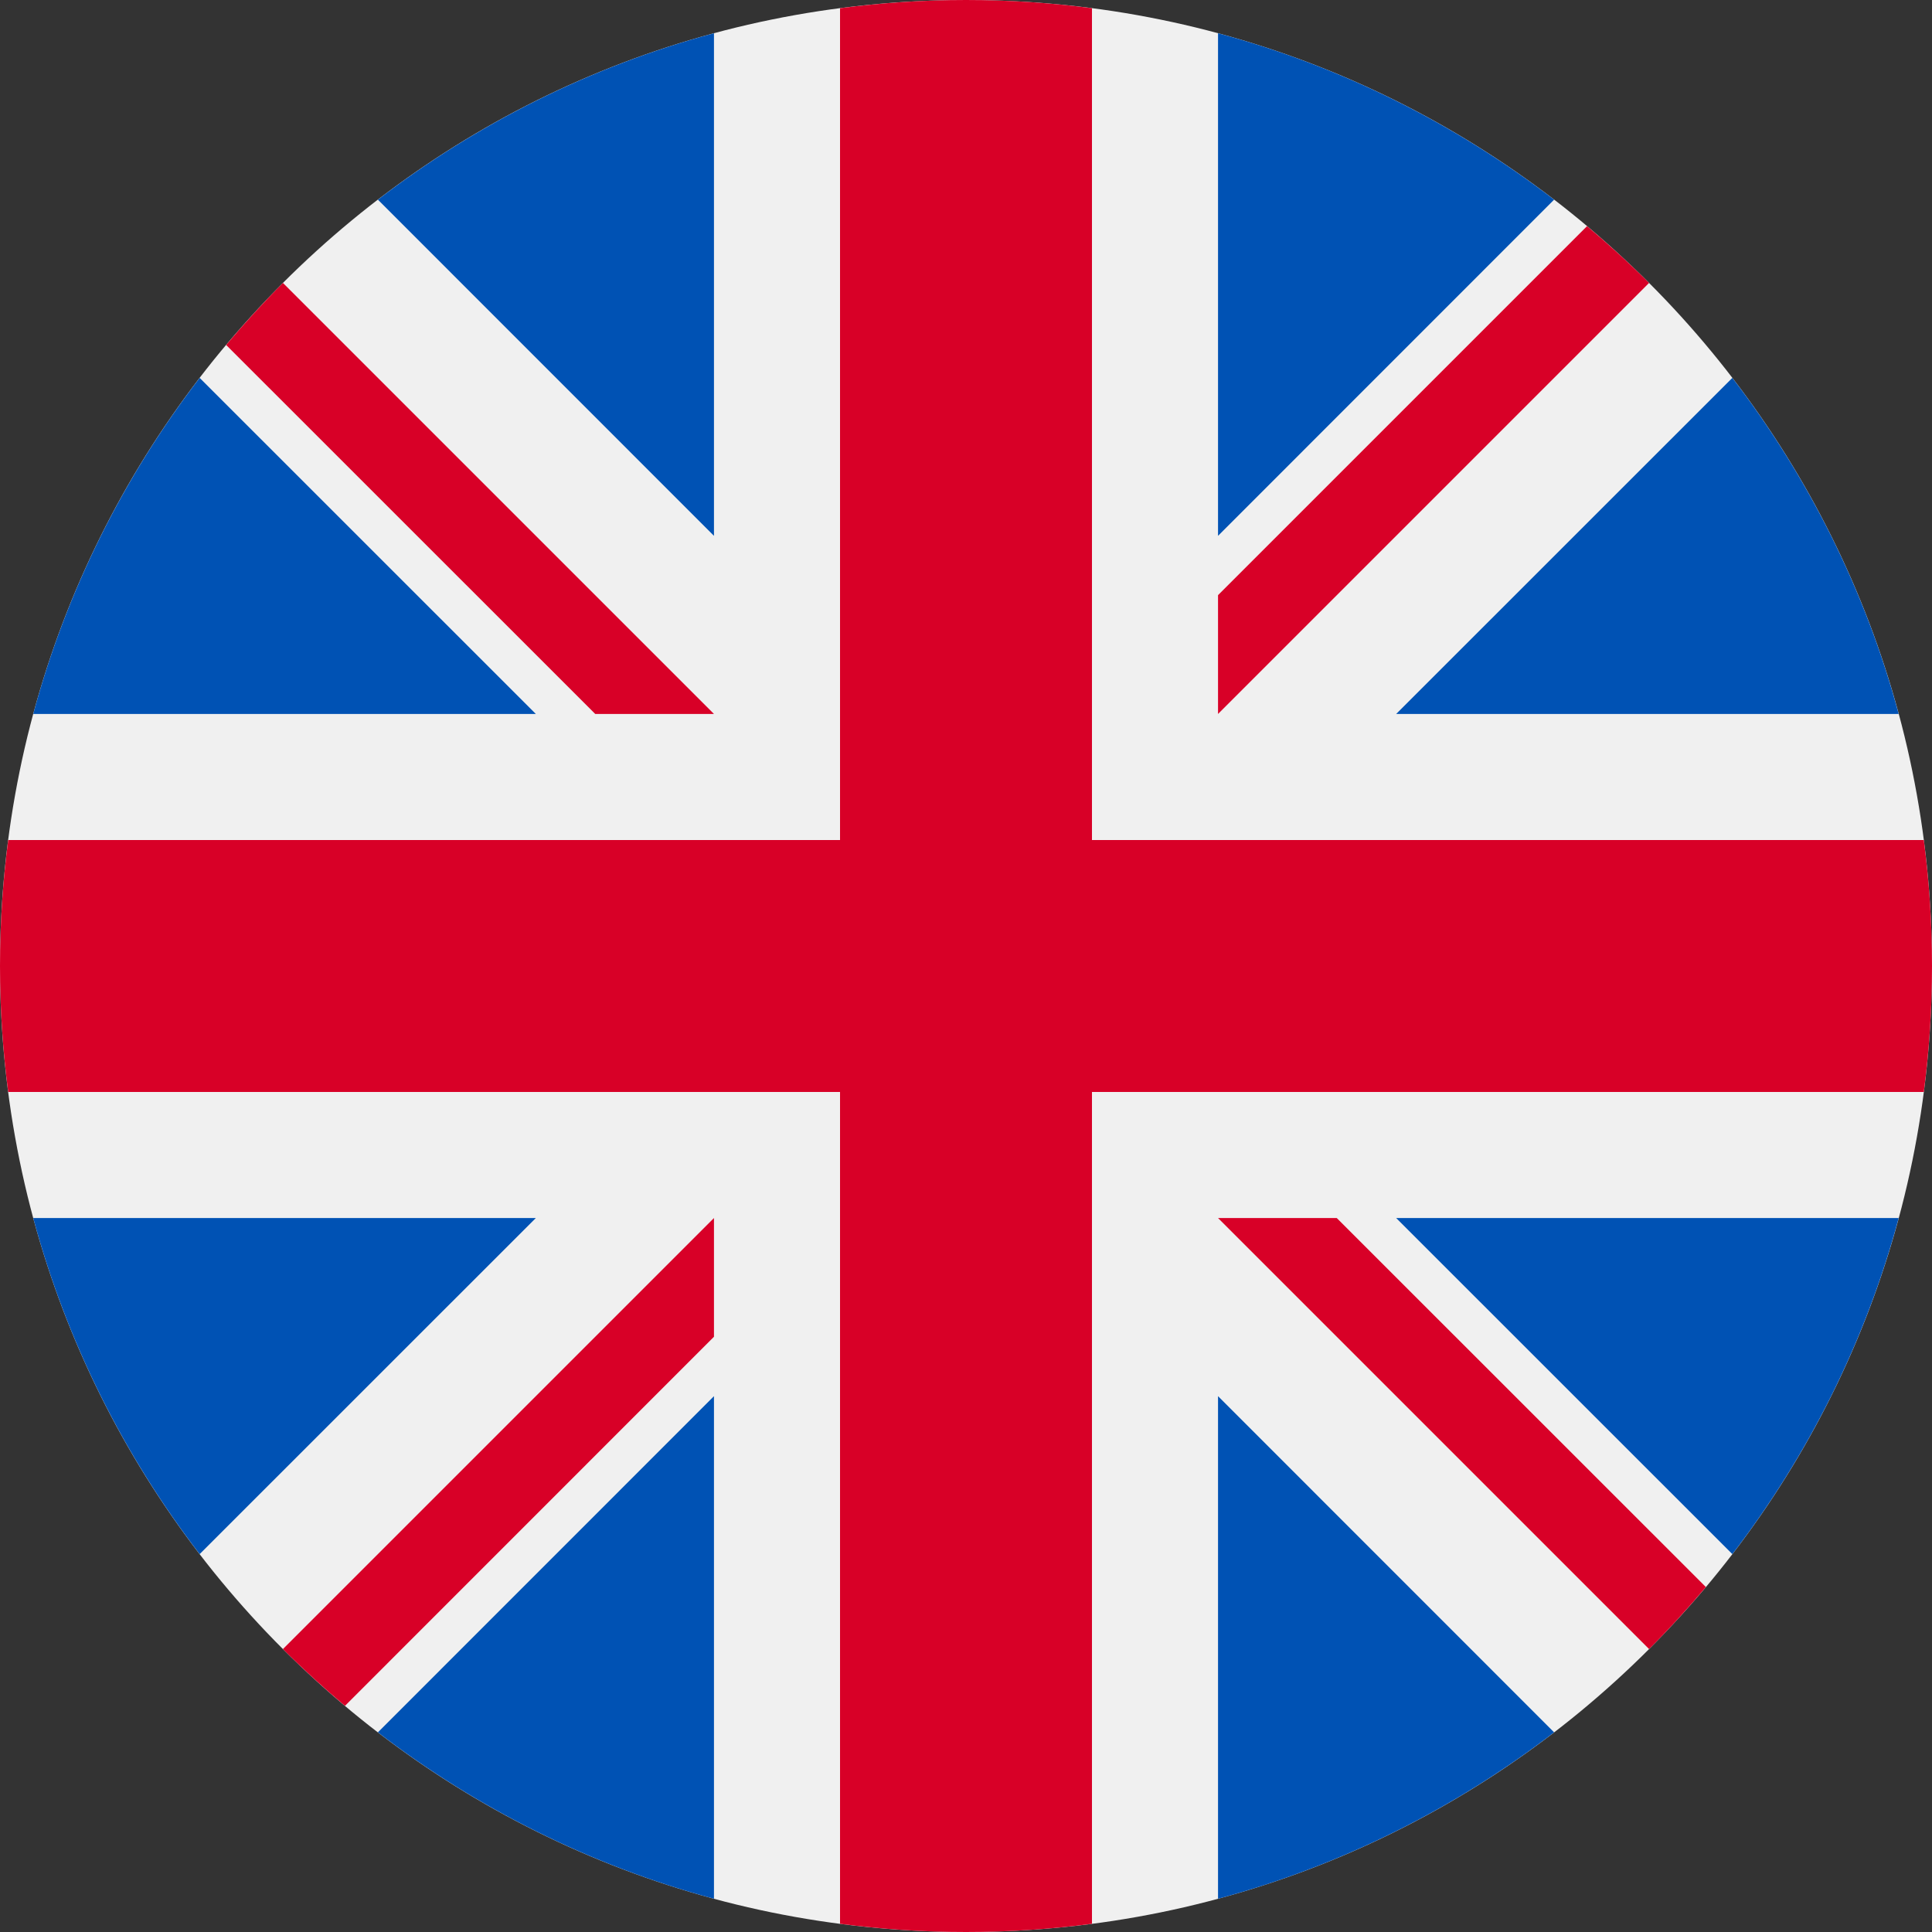 <svg width="20" height="20" viewBox="0 0 20 20" fill="none" xmlns="http://www.w3.org/2000/svg"><rect x="0" y="0" width="20" height="20" fill="#333333" stroke="none"/><g clip-path="url(#clip0_4424_23061)"><path d="M10 20C15.523 20 20 15.523 20 10C20 4.477 15.523 0 10 0C4.477 0 0 4.477 0 10C0 15.523 4.477 20 10 20Z" fill="#F0F0F0"/><path d="M2.067 3.912C1.282 4.934 0.689 6.112 0.344 7.391H5.547L2.067 3.912Z" fill="#0052B4"/><path d="M19.655 7.391C19.311 6.112 18.718 4.934 17.933 3.912L14.453 7.391H19.655Z" fill="#0052B4"/><path d="M0.344 12.609C0.689 13.888 1.282 15.066 2.067 16.088L5.547 12.609H0.344Z" fill="#0052B4"/><path d="M16.088 2.067C15.066 1.282 13.888 0.689 12.609 0.344V5.547L16.088 2.067Z" fill="#0052B4"/><path d="M3.912 17.933C4.934 18.718 6.112 19.311 7.391 19.656V14.453L3.912 17.933Z" fill="#0052B4"/><path d="M7.391 0.344C6.112 0.689 4.934 1.282 3.912 2.067L7.391 5.547V0.344Z" fill="#0052B4"/><path d="M12.609 19.656C13.888 19.311 15.066 18.718 16.088 17.933L12.609 14.453V19.656Z" fill="#0052B4"/><path d="M14.453 12.609L17.933 16.088C18.718 15.066 19.311 13.888 19.655 12.609H14.453Z" fill="#0052B4"/><path d="M19.915 8.696H11.304H11.304V0.085C10.877 0.029 10.442 0 10 0C9.558 0 9.123 0.029 8.696 0.085V8.696V8.696H0.085C0.029 9.123 0 9.558 0 10C0 10.442 0.029 10.877 0.085 11.304H8.696H8.696V19.915C9.123 19.971 9.558 20 10 20C10.442 20 10.877 19.971 11.304 19.915V11.304V11.304H19.915C19.971 10.877 20 10.442 20 10C20 9.558 19.971 9.123 19.915 8.696Z" fill="#D80027"/><path d="M12.609 12.609L17.071 17.071C17.276 16.866 17.472 16.651 17.659 16.429L13.838 12.609H12.609V12.609Z" fill="#D80027"/><path d="M7.391 12.609H7.391L2.929 17.071C3.134 17.276 3.349 17.472 3.571 17.659L7.391 13.838V12.609Z" fill="#D80027"/><path d="M7.391 7.391V7.391L2.929 2.929C2.724 3.134 2.528 3.349 2.341 3.571L6.162 7.391H7.391V7.391Z" fill="#D80027"/><path d="M12.609 7.391L17.071 2.929C16.866 2.724 16.651 2.528 16.429 2.341L12.609 6.161V7.391Z" fill="#D80027"/></g><defs><clipPath id="clip0_4424_23061"><rect width="20" height="20" fill="white"/></clipPath></defs></svg>